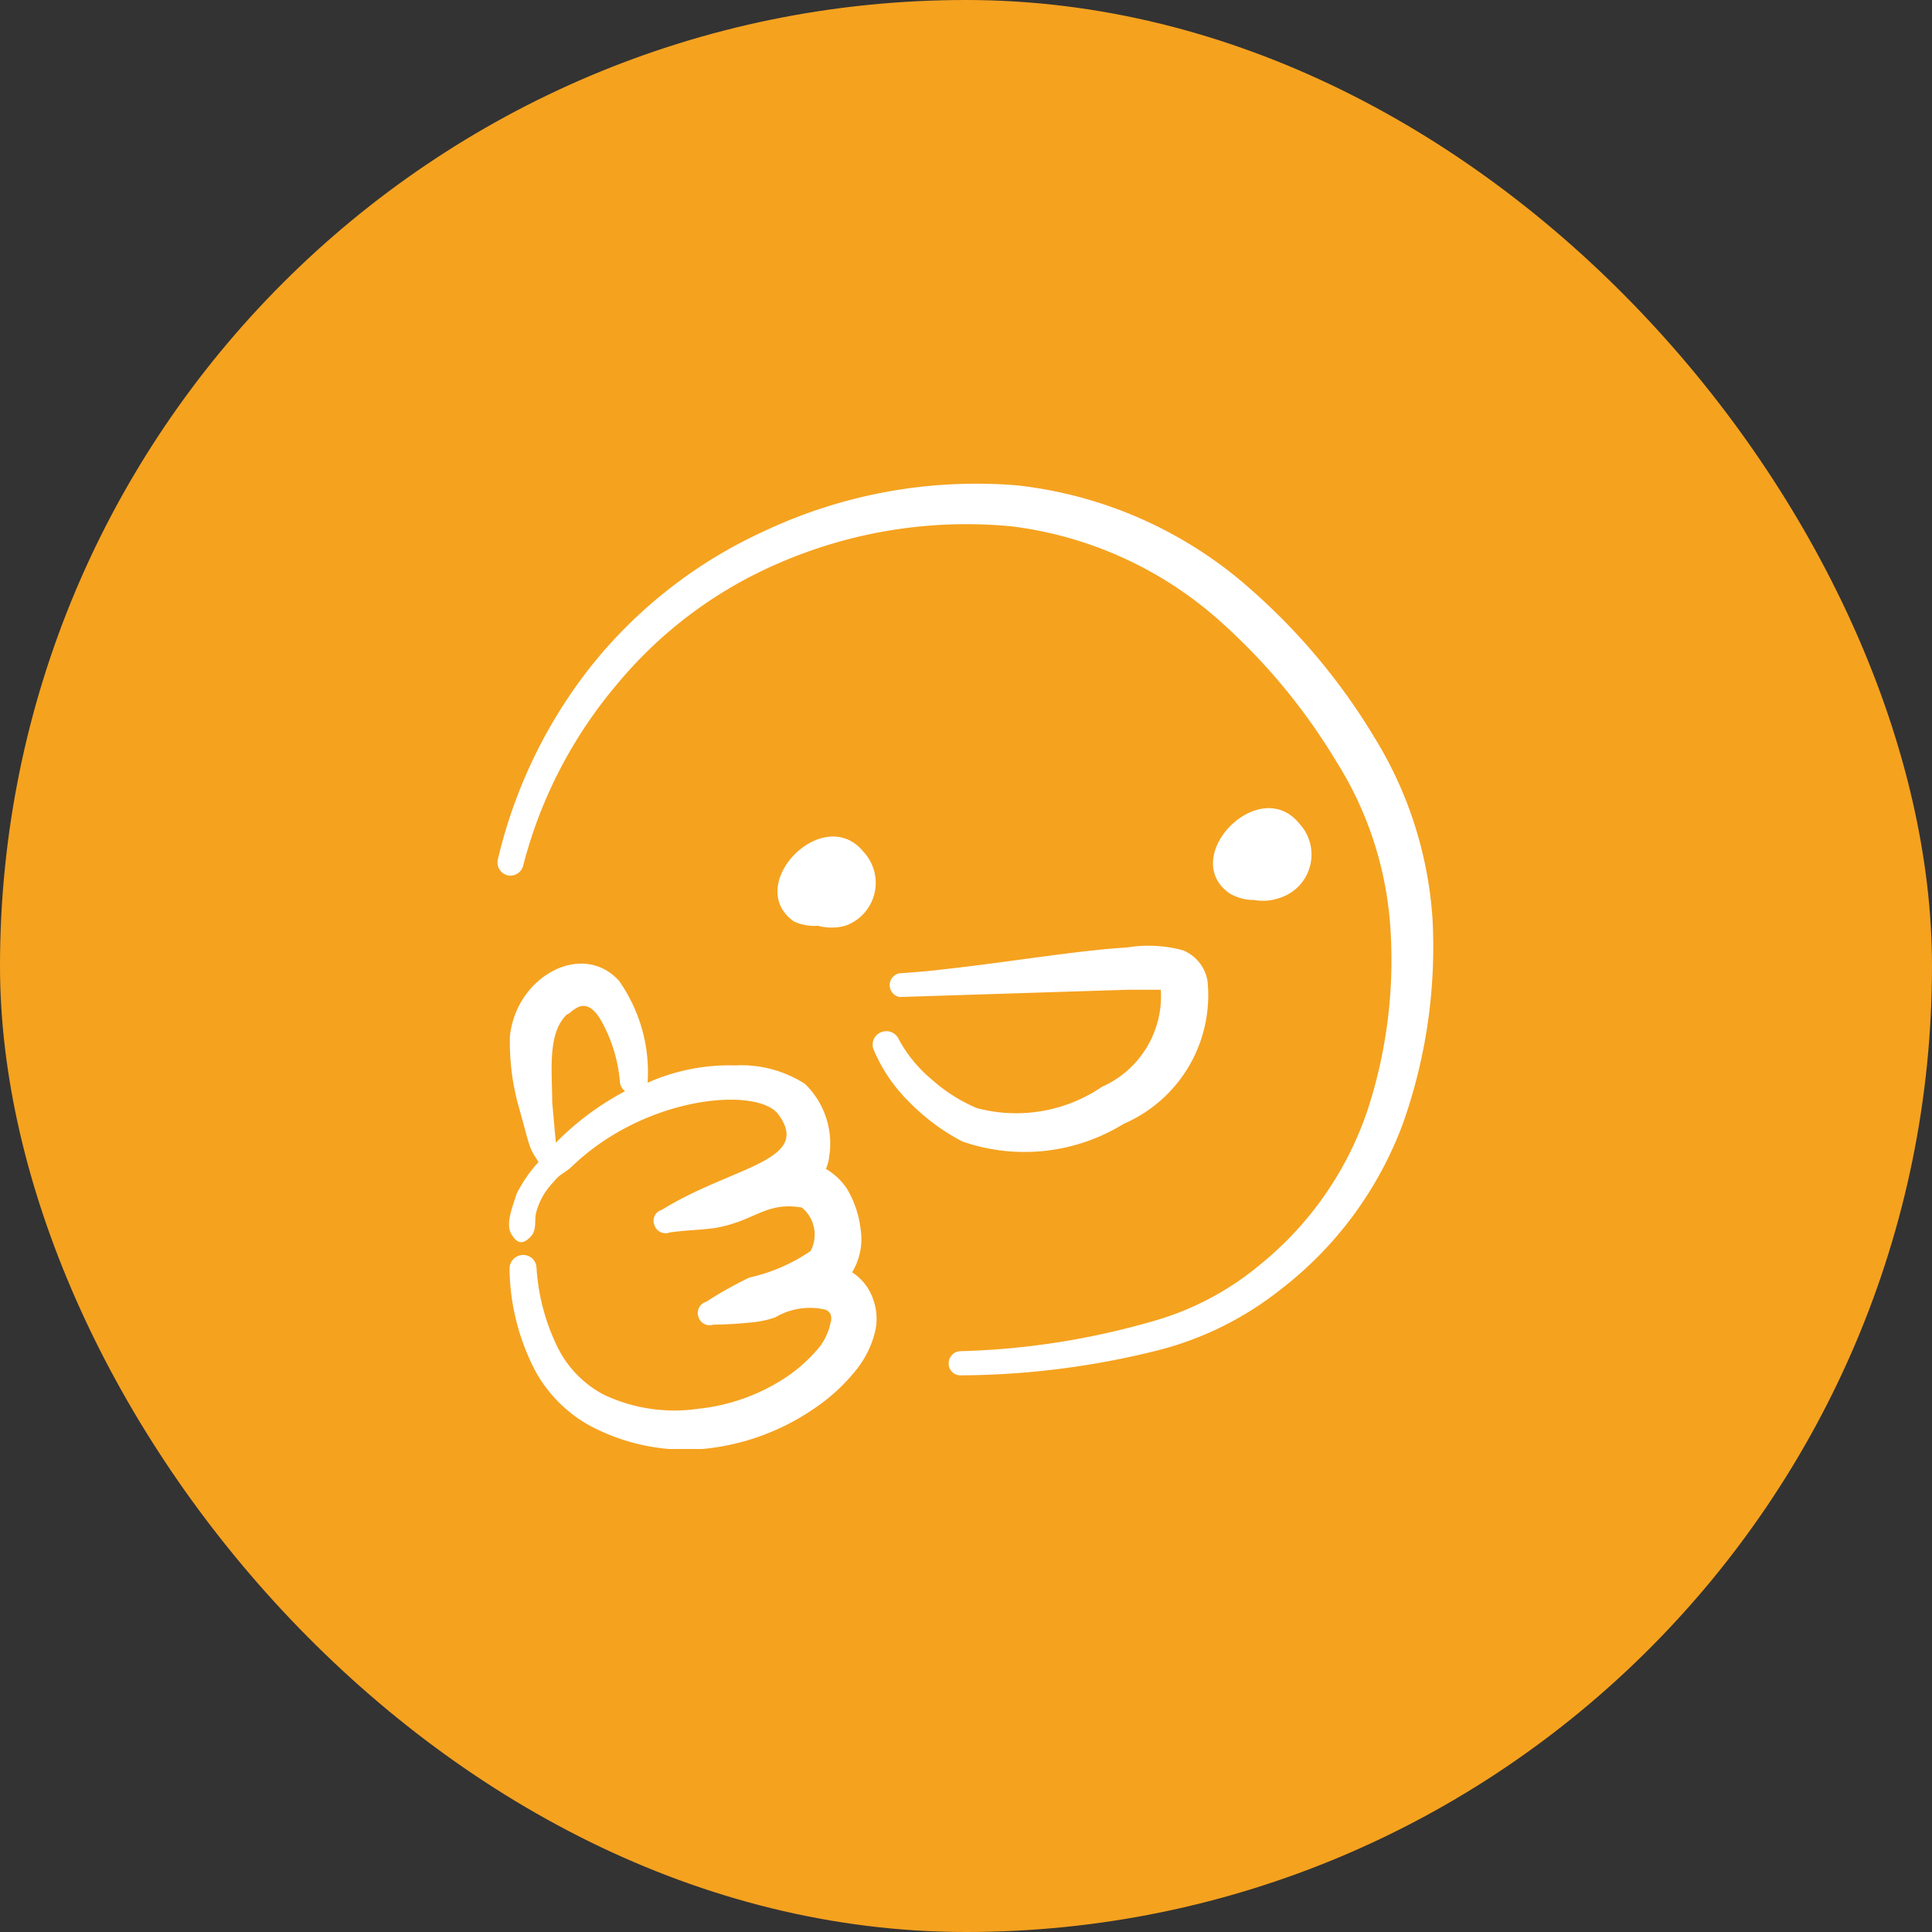 <svg xmlns="http://www.w3.org/2000/svg" width="64" height="64" fill="none"><rect width="100%" height="100%" fill="#333333" stroke="none"/><rect width="64" height="64" fill="#F5A21F" rx="32"/><g fill="#fff" clip-path="url(#a)"><path d="M45.52 24.413a20.708 20.708 0 0 0-4-4.813 13.96 13.96 0 0 0-7.813-3.52 16.47 16.47 0 0 0-8.374 1.507 15.64 15.64 0 0 0-5.72 4.44 16.346 16.346 0 0 0-3.12 6.44.44.44 0 0 0 .334.533.44.44 0 0 0 .506-.333 15.119 15.119 0 0 1 3.107-6 14.266 14.266 0 0 1 5.333-4 15.587 15.587 0 0 1 7.774-1.227 12.706 12.706 0 0 1 7.013 3.267 20 20 0 0 1 3.667 4.453 11.787 11.787 0 0 1 1.813 5.333 16.002 16.002 0 0 1-.733 6.267 11.161 11.161 0 0 1-3.534 5.107 9.6 9.6 0 0 1-3.653 1.92c-2.057.59-4.18.918-6.32.973a.4.4 0 0 0-.373.413.385.385 0 0 0 .4.387 27.237 27.237 0 0 0 6.573-.84 10.814 10.814 0 0 0 4-1.987 12.333 12.333 0 0 0 4.08-5.533 17.493 17.493 0 0 0 .973-6.773 13.08 13.08 0 0 0-1.933-6.014z"/><path d="M37.227 37.227A4.64 4.64 0 0 0 40 32.493a1.334 1.334 0 0 0-.813-1.013 4.36 4.36 0 0 0-1.854-.093c-1.626.093-4.066.506-6.053.72-.533.066-1.04.106-1.48.133a.4.4 0 0 0 0 .787l7.547-.24h1.106A3.281 3.281 0 0 1 36.507 36a5.053 5.053 0 0 1-4.147.707 5.336 5.336 0 0 1-1.493-.947 4.506 4.506 0 0 1-1.094-1.333.454.454 0 0 0-.836.019.44.44 0 0 0 .01.34 5.335 5.335 0 0 0 1.213 1.76 6.961 6.961 0 0 0 1.72 1.267 6.265 6.265 0 0 0 5.347-.586zm-10.134-6.56c.297.081.61.081.907 0a1.506 1.506 0 0 0 .613-2.44c-1.333-1.654-4 1.093-2.32 2.293.25.118.525.169.8.147zm14.44-.854c.3.054.608.026.894-.08a1.506 1.506 0 0 0 .613-2.453c-1.333-1.64-4 1.107-2.32 2.307.245.148.526.227.813.226zm-12.706 13a1.693 1.693 0 0 0-.6-.666 2.12 2.12 0 0 0 .28-1.44 3.373 3.373 0 0 0-.454-1.334 2.175 2.175 0 0 0-.693-.653c.056-.127.092-.262.107-.4a2.747 2.747 0 0 0-.8-2.413 3.893 3.893 0 0 0-2.307-.614 6.67 6.67 0 0 0-2.907.574c.08-1.2-.254-2.39-.946-3.374-1.2-1.333-3.387-.173-3.614 1.814-.023.815.08 1.63.307 2.413.373 1.333.307 1.267.64 1.773-.293.32-.54.679-.733 1.067-.134.453-.374.987-.16 1.333.213.347.4.307.626.08.227-.226.12-.586.187-.8.099-.382.297-.731.573-1.013.214-.28.374-.293.627-.533 2.467-2.36 6.16-2.627 6.827-1.707 1.133 1.547-1.547 1.72-3.867 3.16a.373.373 0 0 0-.24.507.387.387 0 0 0 .507.24c.546-.08 1.026-.08 1.493-.147 1.333-.227 1.667-.88 2.88-.68a1.16 1.16 0 0 1 .293 1.44 5.828 5.828 0 0 1-2.026.88c-.493.235-.97.503-1.427.8a.389.389 0 0 0-.267.493.386.386 0 0 0 .494.267c.481-.004.962-.035 1.44-.093.208-.029.414-.078.613-.147a2.254 2.254 0 0 1 1.613-.267.318.318 0 0 1 .214.147.44.44 0 0 1 0 .32c-.07.339-.232.652-.467.907-.27.305-.574.578-.907.813a6.467 6.467 0 0 1-3 1.107A5.467 5.467 0 0 1 20 46.2a3.573 3.573 0 0 1-1.6-1.72 6.944 6.944 0 0 1-.627-2.48.44.44 0 0 0-.466-.427.453.453 0 0 0-.427.48 7.468 7.468 0 0 0 .867 3.387 4.6 4.6 0 0 0 1.72 1.747 6.739 6.739 0 0 0 3.8.813 7.786 7.786 0 0 0 3.693-1.333 6.214 6.214 0 0 0 1.44-1.334c.303-.392.513-.848.613-1.333.066-.405 0-.82-.186-1.187zm-10.414-4.96-.12-1.333c0-1-.173-2.307.494-2.92.133 0 .6-.787 1.173.293.317.591.511 1.24.573 1.907a.426.426 0 0 0 .174.347 9.332 9.332 0 0 0-2.294 1.706z"/></g><defs><clipPath id="a"><path fill="#fff" d="M16 16h32v32H16z"/></clipPath></defs></svg>